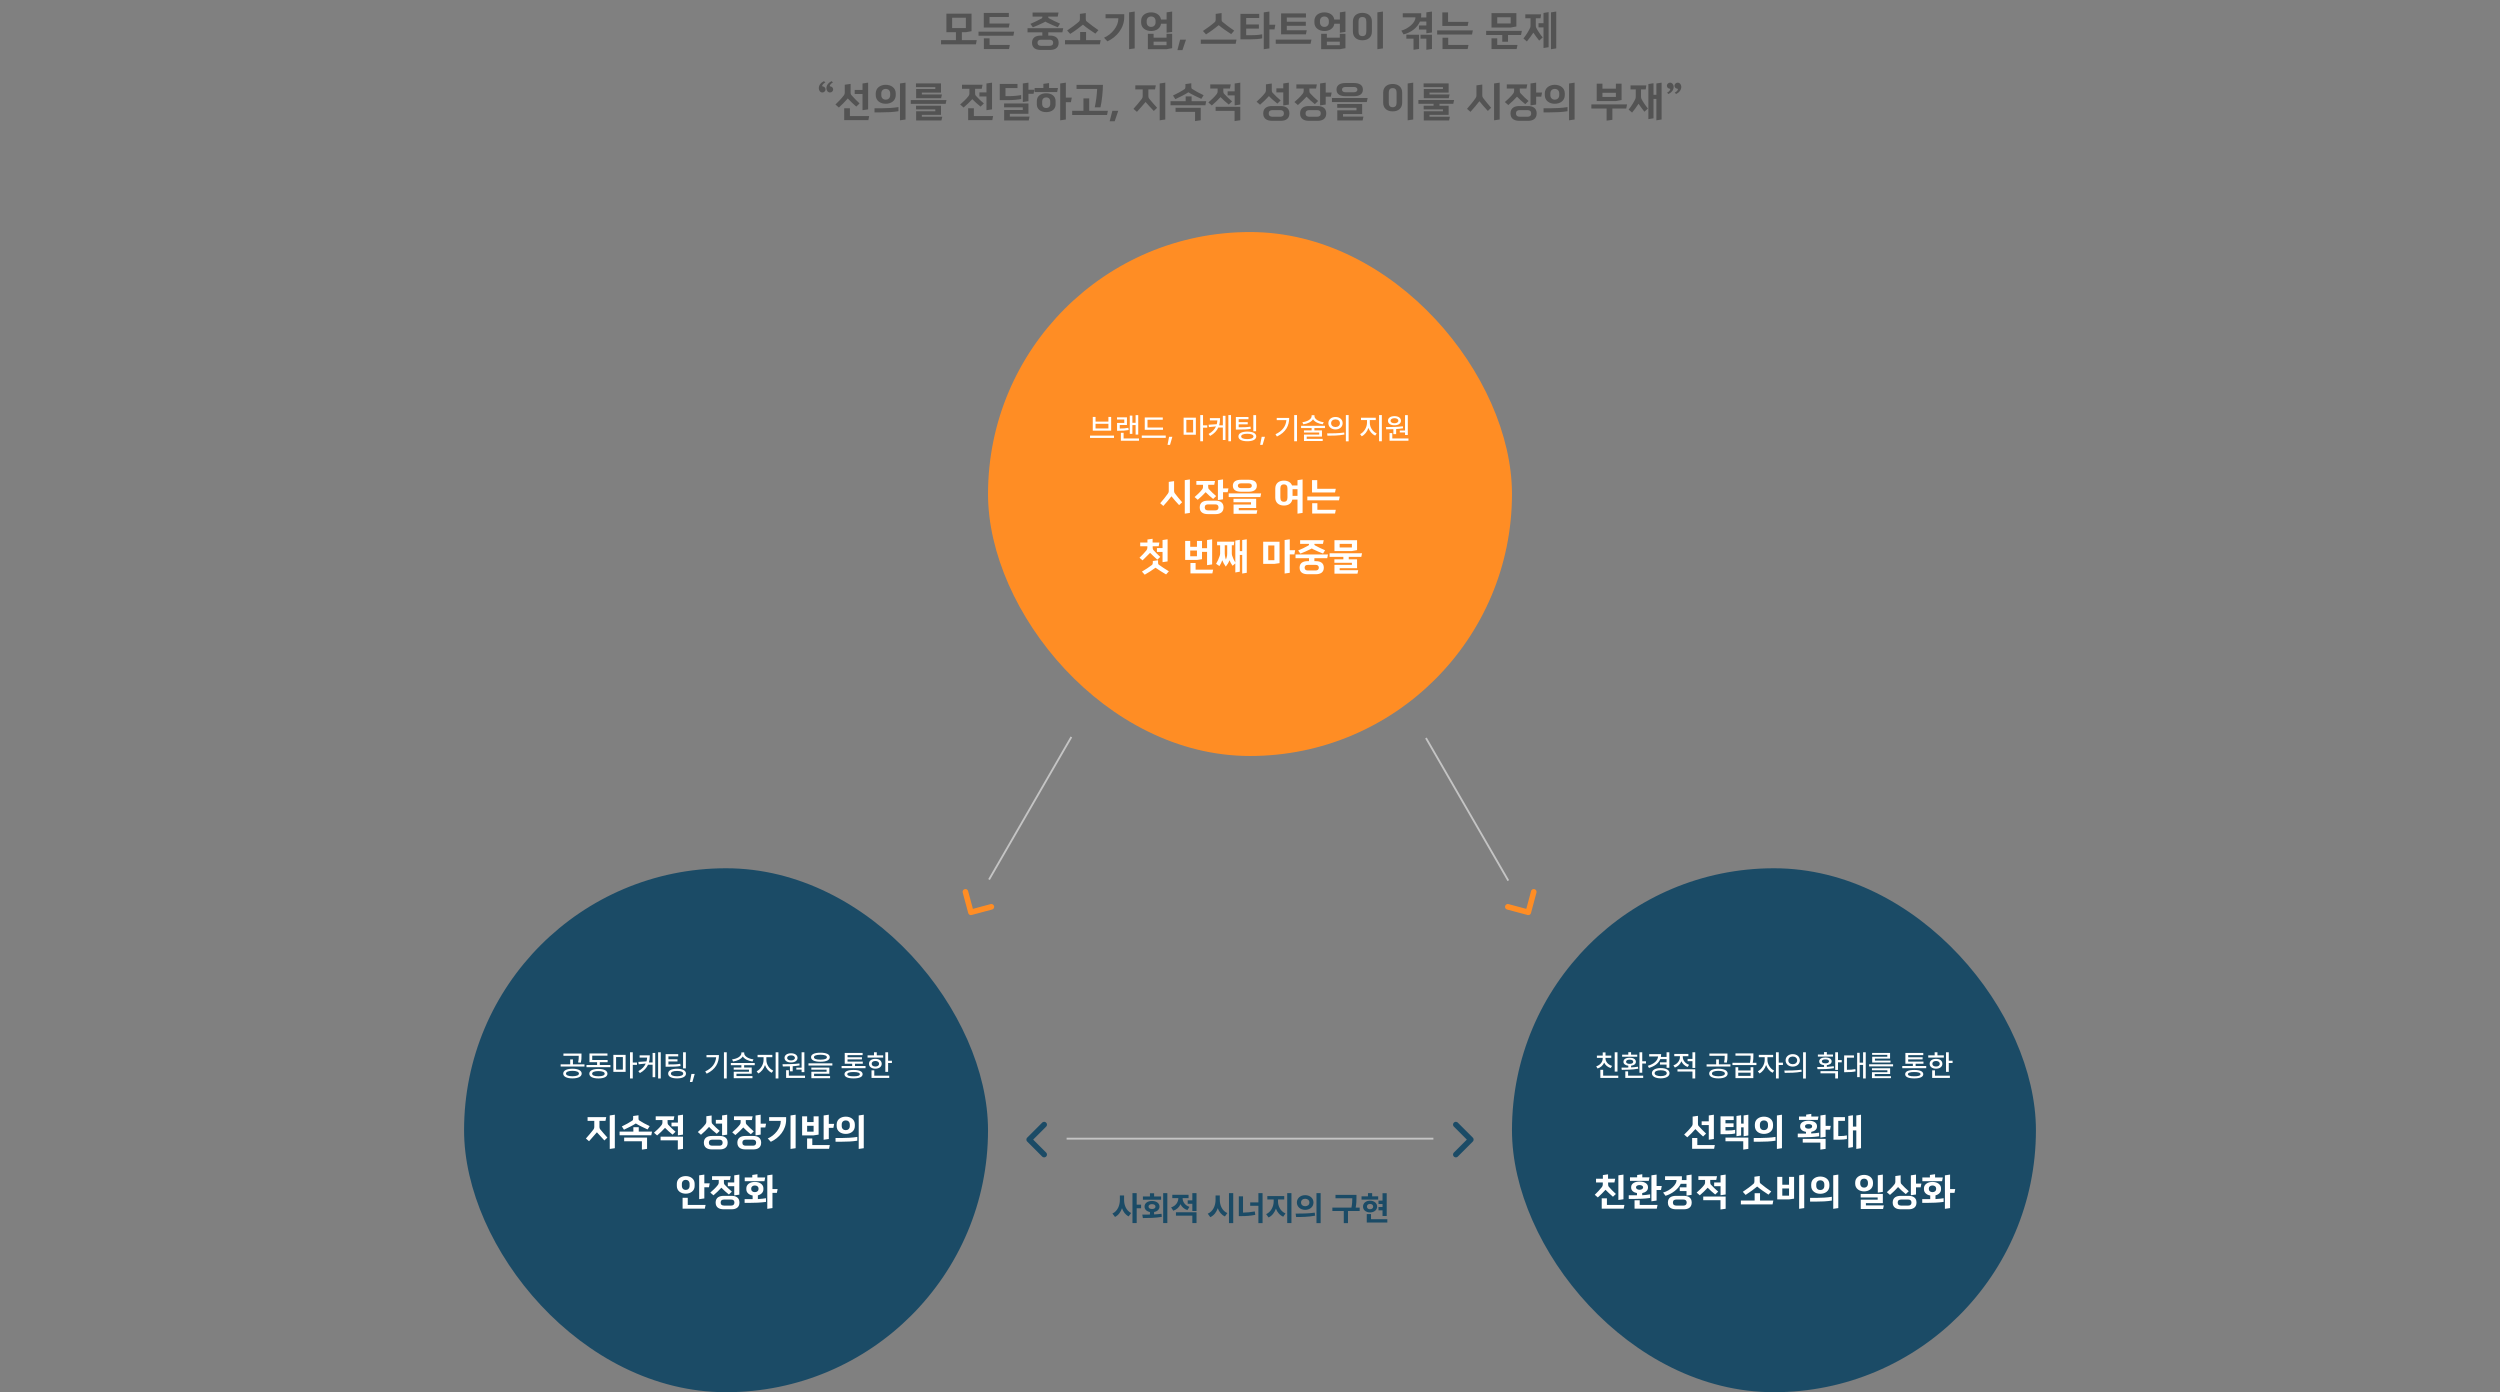 <svg width="1336" height="744" viewBox="0 0 1336 744" fill="none" xmlns="http://www.w3.org/2000/svg">
<rect x="0" y="0" width="1336" height="744" fill="#808080" stroke="none"/>
<rect x="528" y="124" width="280" height="280" rx="140" fill="#FF8D24"/>
<path d="M595.32 232.797V234.016H582.508V232.797H595.32ZM583.977 230.141V222.797H585.461V225.312H592.336V222.797H593.805V230.141H583.977ZM585.461 228.969H592.336V226.484H585.461V228.969ZM608.273 221.844V232.25H606.867V227.172H605.148V231.875H603.758V222.094H605.148V225.953H606.867V221.844H608.273ZM596.93 224.203V223.016H602.242V227.125H598.398V229.016C600.133 229.008 601.453 228.922 602.992 228.625L603.148 229.812C601.383 230.141 599.93 230.211 597.883 230.203H596.961V226H600.82V224.203H596.93ZM598.992 235.531V231.281H600.461V234.328H608.68V235.531H598.992ZM621.508 228.469V229.688H611.758V223.078H621.383V224.297H613.227V228.469H621.508ZM610.164 233.984V232.75H622.977V233.984H610.164ZM626.508 233.422L625.258 237.734H623.93L624.758 233.422H626.508ZM639.07 223.219V232.312H632.523V223.219H639.07ZM633.977 231.109H637.602V224.391H633.977V231.109ZM641.414 235.828V221.828H642.898V227.312H645.148V228.562H642.898V235.828H641.414ZM652.008 223.453C652.008 224.781 651.867 226.07 651.508 227.281H653.492V222.188H654.898V235.141H653.492V228.484H651.055C650.273 230.195 648.93 231.719 646.711 232.953L645.867 231.922C647.898 230.789 649.125 229.422 649.82 227.867L646.07 228.25L645.867 226.969L650.234 226.703C650.406 226.055 650.516 225.375 650.562 224.672H646.555V223.453H652.008ZM656.445 235.828V221.828H657.852V235.828H656.445ZM667.18 222.844V224.031H661.945V225.578H666.789V226.75H661.945V228.344C664.742 228.359 666.375 228.312 668.273 227.984L668.43 229.188C666.406 229.516 664.664 229.57 661.602 229.562H660.445V222.844H667.18ZM661.805 233.219C661.805 231.586 663.594 230.641 666.57 230.641C669.5 230.641 671.328 231.586 671.336 233.219C671.328 234.867 669.5 235.805 666.57 235.797C663.594 235.805 661.805 234.867 661.805 233.219ZM663.289 233.219C663.281 234.133 664.484 234.648 666.57 234.656C668.617 234.648 669.859 234.133 669.852 233.219C669.859 232.328 668.617 231.805 666.57 231.812C664.484 231.805 663.281 232.328 663.289 233.219ZM669.773 230.453V221.844H671.258V230.453H669.773ZM675.992 233.422L674.742 237.734H673.414L674.242 233.422H675.992ZM693.117 221.828V235.828H691.617V221.828H693.117ZM681.617 232.078C685.336 230.305 687.156 227.781 687.445 224.516H682.289V223.328H688.945C688.945 227.43 687.203 230.977 682.398 233.281L681.617 232.078ZM702.445 222.359C702.453 223.969 704.672 225.32 707.398 225.625L706.883 226.75C704.586 226.469 702.578 225.5 701.68 224.07C700.773 225.5 698.766 226.469 696.492 226.75L695.977 225.625C698.711 225.32 700.922 223.969 700.93 222.359V221.891H702.445V222.359ZM695.305 228.75V227.562H708.07V228.75H702.414V230H706.461V233.312H698.305V234.547H706.852V235.688H696.852V232.234H704.992V231.141H696.836V230H700.93V228.75H695.305ZM713.695 222.828C715.906 222.82 717.5 224.188 717.508 226.156C717.5 228.125 715.906 229.492 713.695 229.5C711.492 229.492 709.875 228.125 709.883 226.156C709.875 224.188 711.492 222.82 713.695 222.828ZM709.211 231.609C711.758 231.609 715.289 231.586 718.352 231.141L718.461 232.219C715.297 232.828 711.898 232.844 709.398 232.844L709.211 231.609ZM711.352 226.156C711.336 227.398 712.336 228.203 713.695 228.203C715.055 228.203 716.055 227.398 716.055 226.156C716.055 224.93 715.055 224.109 713.695 224.109C712.336 224.109 711.336 224.93 711.352 226.156ZM719.227 235.859V221.828H720.711V235.859H719.227ZM732.023 225.953C732.016 228.297 733.555 230.719 735.711 231.641L734.898 232.797C733.25 232.07 731.938 230.523 731.289 228.656C730.641 230.656 729.328 232.359 727.695 233.156L726.836 231.984C728.945 230.992 730.508 228.367 730.523 225.953V224.469H727.32V223.234H735.211V224.469H732.023V225.953ZM736.977 235.828V221.828H738.461V235.828H736.977ZM752.336 221.844V232.453H750.852V231.109H748.039V230.062H750.852V221.844H752.336ZM740.633 228.234C743.219 228.211 746.711 228.188 749.695 227.812L749.789 228.875C748.594 229.078 747.336 229.203 746.102 229.289V232.016H744.617V229.367C743.258 229.422 741.953 229.422 740.82 229.422L740.633 228.234ZM741.727 224.844C741.719 223.359 743.133 222.375 745.211 222.375C747.258 222.375 748.68 223.359 748.68 224.844C748.68 226.336 747.258 227.281 745.211 227.281C743.141 227.281 741.719 226.336 741.727 224.844ZM742.57 235.531V231.422H744.039V234.328H752.68V235.531H742.57ZM743.133 224.844C743.125 225.672 743.969 226.188 745.211 226.188C746.406 226.188 747.266 225.672 747.273 224.844C747.266 224.008 746.406 223.469 745.211 223.484C743.969 223.469 743.125 224.008 743.133 224.844Z" fill="white"/>
<path d="M635.869 256.2V274.1L633.149 274.5V256.6L635.869 256.2ZM627.429 257.12V262.38C627.429 262.8 627.529 263.24 627.769 263.56C628.829 264.96 630.389 266.88 631.729 268.4L630.129 269.94C628.749 268.46 627.069 266.58 626.029 265.22C624.869 266.72 623.129 268.84 621.689 270.38L620.009 268.92C621.389 267.34 623.009 265.42 624.169 263.72C624.409 263.38 624.589 262.92 624.589 262.5V257.52L627.429 257.12ZM649.693 267.56C651.873 267.56 653.853 268.44 653.853 271.14C653.853 273.86 651.873 274.74 649.693 274.74H645.413C643.153 274.74 641.133 273.86 641.133 271.14C641.133 268.44 643.153 267.56 645.413 267.56H649.693ZM648.893 259.06H645.653V260.18C645.653 260.6 645.733 261.06 646.013 261.36C647.253 262.74 648.513 263.92 649.913 265.1L648.313 266.64C646.893 265.5 645.553 264.32 644.293 263.02C643.033 264.4 641.533 265.84 640.073 267.08L638.393 265.62C639.793 264.36 641.233 263.12 642.453 261.52C642.713 261.18 642.893 260.72 642.893 260.3V259.06H639.333V257.06H649.293L648.893 259.06ZM653.593 256.2V261H656.473L656.073 263.02H653.593V266.84L650.853 267.24V256.6L653.593 256.2ZM649.433 269.54H645.633C644.553 269.54 643.813 269.98 643.813 271.14C643.813 272.32 644.553 272.76 645.633 272.76H649.433C650.433 272.76 651.173 272.32 651.173 271.14C651.173 269.98 650.433 269.54 649.433 269.54ZM671.516 274.58H659.216V269.64H668.536V268.42H659.176V266.56H671.296V271.46H661.996V272.7H671.916L671.516 274.58ZM673.956 263.66L673.556 265.62H656.616V263.66H673.956ZM667.296 256.38C669.596 256.38 671.656 257.14 671.656 259.58C671.656 262.02 669.596 262.78 667.296 262.78H663.196C660.896 262.78 658.836 262.02 658.836 259.58C658.836 257.14 660.896 256.38 663.196 256.38H667.296ZM667.296 258.3H663.216C662.296 258.3 661.516 258.66 661.516 259.58C661.516 260.5 662.296 260.86 663.216 260.86H667.296C668.196 260.86 668.976 260.5 668.976 259.58C668.976 258.66 668.196 258.3 667.296 258.3ZM693.384 256.6L696.104 256.2V274.1L693.384 274.5V267H690.624C690.184 269.02 688.504 270.16 686.124 270.16C683.344 270.16 681.504 268.6 681.504 265.92V261.08C681.504 258.4 683.344 256.84 686.124 256.84C688.264 256.84 689.844 257.78 690.464 259.42H693.384V256.6ZM688.024 265.84V261.14C688.024 259.7 687.524 258.86 686.124 258.86C684.724 258.86 684.224 259.7 684.224 261.14V265.84C684.224 267.28 684.724 268.14 686.124 268.14C687.524 268.14 688.024 267.28 688.024 265.84ZM690.744 261.42V265H693.384V261.42H690.744ZM713.447 263.18H701.147V256.6H703.927V261.2H713.847L713.447 263.18ZM715.967 265.36L715.567 267.36H698.627V265.36H715.967ZM713.447 274.42H701.227V268.92H704.007V272.42H713.847L713.447 274.42Z" fill="white"/>
<path d="M619.585 289.94L619.185 291.94H615.985V292.58C615.985 293 616.065 293.58 616.345 293.9C617.405 295.12 618.485 296.18 620.045 297.62L618.465 299.1C616.925 297.68 615.705 296.56 614.605 295.44C613.365 296.74 611.965 298.12 610.585 299.46L608.945 298.06C610.305 296.72 611.565 295.48 612.705 294.04C612.985 293.7 613.145 293.12 613.145 292.7V291.94H609.325V289.94H613.185V288.32L615.945 287.92V289.94H619.585ZM618.865 299.4V300.56C618.865 300.98 618.905 301.5 619.225 301.74C620.725 302.84 622.825 304.22 624.645 305.3L623.165 306.98C621.345 305.92 618.985 304.46 617.505 303.38C616.025 304.5 613.725 306 611.745 307.12L610.245 305.46C612.225 304.32 614.165 303.02 615.625 301.9C615.945 301.64 616.065 301.1 616.065 300.68V299.8L618.865 299.4ZM623.965 288.2V300.02L621.265 300.42V294.94H618.265V292.9H621.265V288.6L623.965 288.2ZM645.054 302.02V294.92H642.354V298.84L639.654 299.24H633.354V289.06H636.054V292.22H639.654V289.06H642.354V292.94H645.054V288.6L647.774 288.2V301.62L645.054 302.02ZM647.894 306.42H636.174V300.88H638.934V304.42H648.294L647.894 306.42ZM636.054 297.26H639.654V294.22H636.054V297.26ZM662.557 288.48V294.52H663.837V288.6L666.277 288.2V306.1L663.837 306.5V296.56H662.557V305.52L660.157 305.92V301.08L658.697 302.36C657.997 301.36 657.477 300.48 657.037 299.4C656.577 300.64 655.937 301.7 655.057 302.8C654.277 301.74 653.597 300.54 653.177 299.4C652.777 300.56 652.337 301.44 651.657 302.5L649.877 301.3C650.637 299.98 651.317 298.62 651.777 297.16C651.897 296.78 652.037 296.28 652.037 295.86V291.4H650.417V289.46H659.597L659.337 291.4H658.277V295.74C658.277 296.16 658.357 296.64 658.477 297C658.897 298.3 659.517 299.54 660.157 300.62V288.88L662.557 288.48ZM655.737 297C655.817 296.62 655.817 296.14 655.817 295.84V291.4H654.517V295.76C654.517 296.18 654.557 296.66 654.617 297.02C654.737 297.74 654.917 298.52 655.117 299.02C655.337 298.52 655.597 297.72 655.737 297ZM675.045 289.5H683.785V300.94L681.025 301.34H675.045V289.5ZM689.245 288.2V294.04H692.125L691.725 296.28H689.245V306.1L686.505 306.5V288.6L689.245 288.2ZM677.745 299.36H681.025V291.48H677.745V299.36ZM703.189 299.88C705.429 299.88 707.449 300.7 707.449 303.36C707.449 306.04 705.429 306.86 703.189 306.86H698.769C696.529 306.86 694.509 306.04 694.509 303.36C694.509 300.7 696.529 299.88 698.769 299.88H699.529V298.3H692.329V296.3H709.669L709.269 298.3H702.409V299.88H703.189ZM706.989 290.66H702.409V291.02C702.409 291.22 702.609 291.38 702.769 291.48C704.549 292.44 706.249 293.28 708.129 294.06L707.029 295.82C705.229 295.14 703.449 294.36 701.749 293.52C701.489 293.4 701.249 293.26 701.029 293.1C700.789 293.26 700.549 293.36 700.309 293.48C698.549 294.36 696.729 295.16 694.929 295.86L693.729 294.18C695.629 293.4 697.369 292.54 699.229 291.52C699.389 291.42 699.529 291.2 699.529 291V290.66H694.789V288.68H707.389L706.989 290.66ZM703.089 301.88H698.889C697.989 301.88 697.189 302.24 697.189 303.36C697.189 304.5 697.989 304.86 698.889 304.86H703.089C703.989 304.86 704.769 304.5 704.769 303.36C704.769 302.24 703.989 301.88 703.089 301.88ZM727.472 297.6H720.772V298.92H725.212V303.64H715.912V304.72H725.832L725.432 306.58H713.132V301.86H722.452V300.76H713.092V298.92H717.892V297.6H710.532V295.66H727.872L727.472 297.6ZM713.132 288.68H725.212V293.98L722.452 294.48H713.132V288.68ZM715.912 292.56H722.452V290.66H715.912V292.56Z" fill="white"/>
<rect x="248" y="464" width="280" height="280" rx="140" fill="#1B4B66"/>
<path d="M305.906 571.125C308.938 571.125 310.852 572.086 310.859 573.719C310.852 575.344 308.938 576.305 305.906 576.297C302.906 576.305 300.984 575.344 300.984 573.719C300.984 572.086 302.906 571.125 305.906 571.125ZM299.609 569.969V568.766H304.719V566.141H306.172V568.766H312.344V569.969H299.609ZM301.094 564.203V563.016H310.75V564.188C310.758 565.305 310.758 566.461 310.359 567.906L308.906 567.75C309.281 566.32 309.281 565.289 309.281 564.203H301.094ZM302.469 573.719C302.453 574.625 303.789 575.148 305.906 575.156C308.047 575.148 309.375 574.625 309.391 573.719C309.375 572.797 308.047 572.258 305.906 572.25C303.789 572.258 302.453 572.797 302.469 573.719ZM326.203 569.141V570.328H313.422V569.141H319.094V567.656H315.016V562.969H324.625V564.141H316.484V566.469H324.719V567.656H320.531V569.141H326.203ZM314.938 573.781C314.938 572.156 316.758 571.242 319.797 571.234C322.812 571.242 324.617 572.156 324.625 573.781C324.617 575.406 322.812 576.32 319.797 576.328C316.758 576.32 314.938 575.406 314.938 573.781ZM316.438 573.781C316.43 574.68 317.656 575.172 319.797 575.156C321.906 575.172 323.141 574.68 323.141 573.781C323.141 572.898 321.906 572.391 319.797 572.391C317.656 572.391 316.43 572.898 316.438 573.781ZM334.328 563.719V572.812H327.781V563.719H334.328ZM329.234 571.609H332.859V564.891H329.234V571.609ZM336.672 576.328V562.328H338.156V567.812H340.406V569.062H338.156V576.328H336.672ZM347.266 563.953C347.266 565.281 347.125 566.57 346.766 567.781H348.75V562.688H350.156V575.641H348.75V568.984H346.312C345.531 570.695 344.188 572.219 341.969 573.453L341.125 572.422C343.156 571.289 344.383 569.922 345.078 568.367L341.328 568.75L341.125 567.469L345.492 567.203C345.664 566.555 345.773 565.875 345.82 565.172H341.812V563.953H347.266ZM351.703 576.328V562.328H353.109V576.328H351.703ZM362.438 563.344V564.531H357.203V566.078H362.047V567.25H357.203V568.844C360 568.859 361.633 568.812 363.531 568.484L363.688 569.688C361.664 570.016 359.922 570.07 356.859 570.062H355.703V563.344H362.438ZM357.062 573.719C357.062 572.086 358.852 571.141 361.828 571.141C364.758 571.141 366.586 572.086 366.594 573.719C366.586 575.367 364.758 576.305 361.828 576.297C358.852 576.305 357.062 575.367 357.062 573.719ZM358.547 573.719C358.539 574.633 359.742 575.148 361.828 575.156C363.875 575.148 365.117 574.633 365.109 573.719C365.117 572.828 363.875 572.305 361.828 572.312C359.742 572.305 358.539 572.828 358.547 573.719ZM365.031 570.953V562.344H366.516V570.953H365.031ZM371.25 573.922L370 578.234H368.672L369.5 573.922H371.25ZM388.375 562.328V576.328H386.875V562.328H388.375ZM376.875 572.578C380.594 570.805 382.414 568.281 382.703 565.016H377.547V563.828H384.203C384.203 567.93 382.461 571.477 377.656 573.781L376.875 572.578ZM397.703 562.859C397.711 564.469 399.93 565.82 402.656 566.125L402.141 567.25C399.844 566.969 397.836 566 396.938 564.57C396.031 566 394.023 566.969 391.75 567.25L391.234 566.125C393.969 565.82 396.18 564.469 396.188 562.859V562.391H397.703V562.859ZM390.562 569.25V568.062H403.328V569.25H397.672V570.5H401.719V573.812H393.562V575.047H402.109V576.188H392.109V572.734H400.25V571.641H392.094V570.5H396.188V569.25H390.562ZM409.547 566.453C409.539 568.797 411.078 571.219 413.234 572.141L412.422 573.297C410.773 572.57 409.461 571.023 408.812 569.156C408.164 571.156 406.852 572.859 405.219 573.656L404.359 572.484C406.469 571.492 408.031 568.867 408.047 566.453V564.969H404.844V563.734H412.734V564.969H409.547V566.453ZM414.5 576.328V562.328H415.984V576.328H414.5ZM429.859 562.344V572.953H428.375V571.609H425.562V570.562H428.375V562.344H429.859ZM418.156 568.734C420.742 568.711 424.234 568.688 427.219 568.312L427.312 569.375C426.117 569.578 424.859 569.703 423.625 569.789V572.516H422.141V569.867C420.781 569.922 419.477 569.922 418.344 569.922L418.156 568.734ZM419.25 565.344C419.242 563.859 420.656 562.875 422.734 562.875C424.781 562.875 426.203 563.859 426.203 565.344C426.203 566.836 424.781 567.781 422.734 567.781C420.664 567.781 419.242 566.836 419.25 565.344ZM420.094 576.031V571.922H421.562V574.828H430.203V576.031H420.094ZM420.656 565.344C420.648 566.172 421.492 566.688 422.734 566.688C423.93 566.688 424.789 566.172 424.797 565.344C424.789 564.508 423.93 563.969 422.734 563.984C421.492 563.969 420.648 564.508 420.656 565.344ZM438.422 562.562C441.578 562.555 443.414 563.406 443.422 564.969C443.414 566.539 441.578 567.391 438.422 567.391C435.266 567.391 433.414 566.539 433.422 564.969C433.414 563.406 435.266 562.555 438.422 562.562ZM432.047 569.438V568.25H444.812V569.438H432.047ZM433.578 571.625V570.516H443.203V573.797H435.047V575.047H443.594V576.188H433.594V572.719H441.734V571.625H433.578ZM434.969 564.969C434.961 565.836 436.195 566.281 438.422 566.281C440.664 566.281 441.898 565.836 441.891 564.969C441.898 564.141 440.664 563.656 438.422 563.656C436.195 563.656 434.961 564.141 434.969 564.969ZM462.547 569.688V570.859H449.75V569.688H455.406V568.469H451.422V562.703H460.984V563.875H452.922V565.016H460.625V566.125H452.922V567.312H461.078V568.469H456.891V569.688H462.547ZM451.297 574.047C451.297 572.578 453.039 571.773 456.156 571.781C459.227 571.773 460.977 572.578 460.984 574.047C460.977 575.523 459.227 576.305 456.156 576.297C453.039 576.305 451.297 575.523 451.297 574.047ZM452.781 574.047C452.773 574.805 453.945 575.188 456.156 575.172C458.336 575.188 459.5 574.805 459.5 574.047C459.5 573.289 458.336 572.891 456.156 572.891C453.945 572.891 452.773 573.289 452.781 574.047ZM474.609 562.344V566.844H476.641V568.078H474.609V572.812H473.125V562.344H474.609ZM463.625 565.172V563.969H467.062V562.328H468.547V563.969H471.969V565.172H463.625ZM464.391 568.484C464.383 566.883 465.766 565.836 467.797 565.844C469.805 565.836 471.188 566.883 471.188 568.484C471.188 570.07 469.805 571.102 467.797 571.109C465.766 571.102 464.383 570.07 464.391 568.484ZM465.734 576.031V571.984H467.219V574.828H475.203V576.031H465.734ZM465.828 568.484C465.812 569.398 466.609 569.961 467.797 569.953C468.984 569.961 469.781 569.398 469.797 568.484C469.781 567.562 468.984 566.992 467.797 566.984C466.609 566.992 465.812 567.562 465.828 568.484Z" fill="white"/>
<path d="M323.965 597L323.565 598.98H320.345V602.26C320.345 602.68 320.445 603.12 320.705 603.44C321.805 604.8 323.225 606.4 324.585 607.92L322.985 609.46C321.585 607.98 320.105 606.4 318.985 605.1C317.765 606.56 316.225 608.32 314.785 609.88L313.105 608.42C314.485 606.82 315.925 605.26 317.145 603.6C317.385 603.26 317.585 602.8 317.585 602.38V598.98H314.005V597H323.965ZM328.565 595.7V613.6L325.845 614V596.1L328.565 595.7ZM348.048 606.7H331.108V604.72H338.468V602.38H341.348V604.72H348.448L348.048 606.7ZM341.208 596V597.54C341.208 598 341.208 598.48 341.568 598.72C343.168 599.78 345.248 600.9 347.188 601.8L346.068 603.58C344.108 602.68 341.368 601.4 339.788 600.38C338.308 601.36 335.568 602.74 333.448 603.72L332.308 601.96C334.368 600.98 336.448 599.86 337.908 598.86C338.268 598.6 338.348 598.18 338.348 597.66V596.4L341.208 596ZM333.548 607.92H345.788V613.96L343.028 614.36V609.9H333.548V607.92ZM360.371 596.56L359.971 598.56H356.751V599.88C356.751 600.3 356.831 600.76 357.111 601.06C358.351 602.44 359.611 603.62 361.011 604.8L359.411 606.34C357.991 605.2 356.651 604.02 355.391 602.72C354.131 604.1 352.631 605.54 351.171 606.78L349.491 605.32C350.891 604.06 352.331 602.82 353.551 601.22C353.811 600.88 353.991 600.42 353.991 600V598.56H350.411V596.56H360.371ZM353.011 607.44H364.991V613.96L362.231 614.36V609.4H353.011V607.44ZM362.271 606.74V601.9H358.851V599.92H362.271V596.1L364.991 595.7V606.34L362.271 606.74ZM384.7 607.06C386.88 607.06 388.86 607.94 388.86 610.64C388.86 613.36 386.88 614.24 384.7 614.24H380.42C378.16 614.24 376.14 613.36 376.14 610.64C376.14 607.94 378.16 607.06 380.42 607.06H384.7ZM380.3 596.12V599.38C380.3 599.8 380.38 600.26 380.66 600.56C381.9 601.94 383.22 603.16 384.62 604.34L383.02 605.88C381.6 604.74 380.14 603.56 378.92 602.22C377.7 603.62 376.06 605.18 374.6 606.42L372.92 604.96C374.32 603.7 375.8 602.32 377.02 600.72C377.28 600.38 377.46 599.92 377.46 599.5V596.52L380.3 596.12ZM385.88 606.76V600.44H382.54V598.46H385.88V596.1L388.6 595.7V606.36L385.88 606.76ZM384.44 609.04H380.64C379.56 609.04 378.82 609.48 378.82 610.64C378.82 611.82 379.56 612.26 380.64 612.26H384.44C385.44 612.26 386.18 611.82 386.18 610.64C386.18 609.48 385.44 609.04 384.44 609.04ZM402.603 607.06C404.783 607.06 406.763 607.94 406.763 610.64C406.763 613.36 404.783 614.24 402.603 614.24H398.323C396.063 614.24 394.043 613.36 394.043 610.64C394.043 607.94 396.063 607.06 398.323 607.06H402.603ZM401.803 598.56H398.563V599.68C398.563 600.1 398.643 600.56 398.923 600.86C400.163 602.24 401.423 603.42 402.823 604.6L401.223 606.14C399.803 605 398.463 603.82 397.203 602.52C395.943 603.9 394.443 605.34 392.983 606.58L391.303 605.12C392.703 603.86 394.143 602.62 395.363 601.02C395.623 600.68 395.803 600.22 395.803 599.8V598.56H392.243V596.56H402.203L401.803 598.56ZM406.503 595.7V600.5H409.383L408.983 602.52H406.503V606.34L403.763 606.74V596.1L406.503 595.7ZM402.343 609.04H398.543C397.463 609.04 396.723 609.48 396.723 610.64C396.723 611.82 397.463 612.26 398.543 612.26H402.343C403.343 612.26 404.083 611.82 404.083 610.64C404.083 609.48 403.343 609.04 402.343 609.04ZM417.226 598.98H411.026V597H420.106V598.42C420.106 603.86 416.306 608.18 411.926 610.18L410.286 608.4C414.106 606.8 417.226 602.8 417.226 599.32V598.98ZM425.186 595.7V613.6L422.466 614V596.1L425.186 595.7ZM431.329 599.64H434.789V596.56H437.469V606.34L434.789 606.74H428.649V596.56H431.329V599.64ZM442.909 595.7V600.6H445.769L445.369 602.72H442.909V608.68L440.149 609.08V596.1L442.909 595.7ZM443.049 613.92H431.309V608.38H434.089V611.92H443.449L443.049 613.92ZM431.329 604.76H434.789V601.64H431.329V604.76ZM461.592 595.7V613.6L458.892 614V596.1L461.592 595.7ZM449.512 610.14H446.512V608.14H450.112C452.532 608.14 455.712 607.98 458.152 607.56V609.58C455.572 610.02 452.532 610.14 449.512 610.14ZM456.832 600.94V601.76C456.832 604.5 454.552 605.96 451.972 605.96C449.392 605.96 447.112 604.5 447.112 601.76V600.94C447.112 598.2 449.392 596.74 451.972 596.74C454.552 596.74 456.832 598.2 456.832 600.94ZM454.132 601.76V600.94C454.132 599.54 453.192 598.74 451.972 598.74C450.752 598.74 449.812 599.54 449.812 600.94V601.76C449.812 603.16 450.752 603.96 451.972 603.96C453.192 603.96 454.132 603.16 454.132 601.76Z" fill="white"/>
<path d="M371.215 632.62V633.78C371.215 636.46 368.975 637.9 366.455 637.9C363.935 637.9 361.695 636.46 361.695 633.78V632.62C361.695 629.94 363.935 628.5 366.455 628.5C368.975 628.5 371.215 629.94 371.215 632.62ZM373.635 628.1L376.395 627.7V632.36H379.275L378.875 634.46H376.395V640.44L373.635 640.84V628.1ZM376.655 645.92H364.775V640.1H367.535V643.92H377.055L376.655 645.92ZM368.515 633.7V632.7C368.515 631.3 367.615 630.5 366.455 630.5C365.295 630.5 364.395 631.3 364.395 632.7V633.7C364.395 635.1 365.295 635.9 366.455 635.9C367.615 635.9 368.515 635.1 368.515 633.7ZM390.998 639.06C393.178 639.06 395.158 639.94 395.158 642.64C395.158 645.36 393.178 646.24 390.998 646.24H386.718C384.458 646.24 382.438 645.36 382.438 642.64C382.438 639.94 384.458 639.06 386.718 639.06H390.998ZM390.478 628.56L390.078 630.56H386.858V631.88C386.858 632.3 386.938 632.76 387.218 633.06C388.458 634.44 389.718 635.62 391.118 636.8L389.518 638.34C388.098 637.2 386.758 636.02 385.498 634.72C384.238 636.1 382.738 637.54 381.278 638.78L379.598 637.32C380.998 636.06 382.438 634.82 383.658 633.22C383.918 632.88 384.098 632.42 384.098 632V630.56H380.518V628.56H390.478ZM392.378 638.82V633.9H388.958V631.92H392.378V628.1L395.098 627.7V638.42L392.378 638.82ZM390.738 641.04H386.938C385.858 641.04 385.118 641.48 385.118 642.64C385.118 643.82 385.858 644.26 386.938 644.26H390.738C391.738 644.26 392.478 643.82 392.478 642.64C392.478 641.48 391.738 641.04 390.738 641.04ZM398.842 634.98C398.842 633.12 400.622 631.62 403.402 631.62C406.182 631.62 407.962 633.12 407.962 634.98V635.62C407.962 637.1 406.842 638.34 405.002 638.8V640.8C406.742 640.72 408.302 640.48 409.342 640.32V642.3C406.502 642.7 403.422 642.82 400.342 642.82H397.922V640.82H402.202V638.88C400.122 638.52 398.842 637.2 398.842 635.62V634.98ZM410.042 628.1L412.802 627.7V635.42H415.562L415.162 637.46H412.802V645.6L410.042 646V628.1ZM408.522 631.22H397.982V629.22H402.022V627.9L404.782 627.5V629.22H408.922L408.522 631.22ZM405.362 635.16C405.362 634.18 404.562 633.52 403.402 633.52C402.242 633.52 401.442 634.18 401.442 635.16V635.44C401.442 636.42 402.242 637.08 403.402 637.08C404.562 637.08 405.362 636.42 405.362 635.44V635.16Z" fill="white"/>
<rect x="808" y="464" width="280" height="280" rx="140" fill="#1B4B66"/>
<path d="M864.383 562.344V572.656H862.898V562.344H864.383ZM853.008 569.859C855.172 569.18 856.5 567.453 856.492 565.594V565.312H853.383V564.125H856.492V562.391H857.992V564.125H861.07V565.312H857.977V565.594C857.969 567.352 859.328 568.961 861.492 569.609L860.773 570.781C859.125 570.273 857.898 569.219 857.266 567.867C856.641 569.328 855.414 570.484 853.742 571.016L853.008 569.859ZM855.227 576.031V571.703H856.727V574.828H864.805V576.031H855.227ZM877.617 562.328V567.125H879.617V568.359H877.617V573.266H876.133V562.328H877.617ZM866.508 570.547C867.586 570.547 868.844 570.547 870.164 570.5V569.523C868.57 569.336 867.555 568.57 867.57 567.422C867.555 566.062 868.891 565.25 870.898 565.266C872.906 565.25 874.219 566.062 874.227 567.422C874.219 568.57 873.227 569.336 871.648 569.516V570.43C872.898 570.359 874.164 570.242 875.336 570.062L875.461 571.109C872.477 571.672 869.109 571.711 866.664 571.734L866.508 570.547ZM866.867 564.719V563.625H870.164V562.281H871.648V563.625H874.945V564.719H866.867ZM868.57 576.031V572.531H870.055V574.828H878.117V576.031H868.57ZM868.977 567.422C868.977 568.102 869.703 568.531 870.898 568.531C872.078 568.531 872.812 568.102 872.805 567.422C872.812 566.695 872.078 566.273 870.898 566.281C869.703 566.273 868.977 566.695 868.977 567.422ZM892.102 562.344V570.625H890.617V568.922H887.086V567.703H890.617V566H887.234C886.328 568.25 884.227 569.836 881.195 570.703L880.602 569.547C883.914 568.602 885.852 566.82 886.117 564.562H881.32V563.344H887.727C887.727 563.859 887.672 564.359 887.578 564.828H890.617V562.344H892.102ZM882.773 573.516C882.773 571.82 884.617 570.789 887.492 570.781C890.328 570.789 892.188 571.82 892.195 573.516C892.188 575.219 890.328 576.266 887.492 576.266C884.617 576.266 882.773 575.219 882.773 573.516ZM884.242 573.516C884.242 574.5 885.492 575.07 887.492 575.078C889.453 575.07 890.703 574.5 890.711 573.516C890.703 572.516 889.453 571.945 887.492 571.953C885.492 571.945 884.242 572.516 884.242 573.516ZM899.273 564.812C899.266 566.578 900.531 568.305 902.648 569.031L901.883 570.188C900.312 569.648 899.148 568.523 898.539 567.141C897.93 568.68 896.703 569.914 895.039 570.5L894.273 569.328C896.422 568.594 897.766 566.727 897.758 564.828V564.438H894.727V563.234H902.273V564.438H899.273V564.812ZM896.445 572.609V571.406H905.93V576.328H904.445V572.609H896.445ZM901.852 567.109V565.891H904.445V562.328H905.93V570.703H904.445V567.109H901.852ZM918.305 571.125C921.336 571.125 923.25 572.086 923.258 573.719C923.25 575.344 921.336 576.305 918.305 576.297C915.305 576.305 913.383 575.344 913.383 573.719C913.383 572.086 915.305 571.125 918.305 571.125ZM912.008 569.969V568.766H917.117V566.141H918.57V568.766H924.742V569.969H912.008ZM913.492 564.203V563.016H923.148V564.188C923.156 565.305 923.156 566.461 922.758 567.906L921.305 567.75C921.68 566.32 921.68 565.289 921.68 564.203H913.492ZM914.867 573.719C914.852 574.625 916.188 575.148 918.305 575.156C920.445 575.148 921.773 574.625 921.789 573.719C921.773 572.797 920.445 572.258 918.305 572.25C916.188 572.258 914.852 572.797 914.867 573.719ZM928.914 570.312V572.062H935.523V570.312H936.977V576.156H927.445V570.312H928.914ZM925.82 569.172V567.969H935.188C935.523 566.367 935.539 565.18 935.539 564.156H927.43V562.938H937.008V564C937.016 565.062 937.016 566.273 936.648 567.969H938.633V569.172H925.82ZM928.914 574.938H935.523V573.219H928.914V574.938ZM944.523 566.453C944.516 568.664 945.977 571.133 948.102 572.141L947.258 573.297C945.688 572.547 944.438 570.969 943.805 569.141C943.164 571.133 941.852 572.859 940.258 573.656L939.383 572.484C941.508 571.461 943.047 568.82 943.055 566.453V564.969H939.898V563.734H947.57V564.969H944.523V566.453ZM949.07 576.328V562.328H950.555V567.875H952.805V569.125H950.555V576.328H949.07ZM958.039 563.328C960.25 563.32 961.844 564.688 961.852 566.656C961.844 568.625 960.25 569.992 958.039 570C955.836 569.992 954.219 568.625 954.227 566.656C954.219 564.688 955.836 563.32 958.039 563.328ZM953.555 572.109C956.102 572.109 959.633 572.086 962.695 571.641L962.805 572.719C959.641 573.328 956.242 573.344 953.742 573.344L953.555 572.109ZM955.695 566.656C955.68 567.898 956.68 568.703 958.039 568.703C959.398 568.703 960.398 567.898 960.398 566.656C960.398 565.43 959.398 564.609 958.039 564.609C956.68 564.609 955.68 565.43 955.695 566.656ZM963.57 576.359V562.328H965.055V576.359H963.57ZM982.227 562.344V566.5H984.227V567.719H982.227V571.766H980.742V562.344H982.227ZM971.117 570.203C972.203 570.203 973.461 570.203 974.773 570.172V569.227C973.18 569.047 972.164 568.297 972.18 567.172C972.164 565.891 973.5 565.094 975.508 565.109C977.516 565.094 978.828 565.891 978.836 567.172C978.828 568.289 977.836 569.039 976.258 569.227V570.117C977.508 570.055 978.773 569.953 979.945 569.781L980.07 570.844C977.062 571.367 973.742 571.391 971.273 571.391L971.117 570.203ZM971.477 564.641V563.531H974.773V562.219H976.258V563.531H979.555V564.641H971.477ZM972.867 573.578V572.422H982.227V576.328H980.742V573.578H972.867ZM973.586 567.172C973.586 567.828 974.312 568.258 975.508 568.25C976.688 568.258 977.422 567.828 977.414 567.172C977.422 566.5 976.688 566.109 975.508 566.125C974.312 566.109 973.586 566.5 973.586 567.172ZM997.055 562.328V576.328H995.633V569.094H993.82V575.609H992.461V562.609H993.82V567.875H995.633V562.328H997.055ZM985.508 572.969V564.016H990.758V565.219H986.992V571.703C988.711 571.695 990.008 571.617 991.508 571.328L991.617 572.547C989.938 572.898 988.484 572.953 986.445 572.969H985.508ZM1011.66 568.75V569.891H998.852V568.75H1011.66ZM1000.37 571.938V570.875H1010.09V573.953H1001.87V575.109H1010.52V576.156H1000.38V572.969H1008.62V571.938H1000.37ZM1000.46 563.734V562.688H1010.05V565.719H1001.96V566.781H1010.29V567.828H1000.49V564.734H1008.57V563.734H1000.46ZM1029.37 569.688V570.859H1016.57V569.688H1022.23V568.469H1018.24V562.703H1027.8V563.875H1019.74V565.016H1027.45V566.125H1019.74V567.312H1027.9V568.469H1023.71V569.688H1029.37ZM1018.12 574.047C1018.12 572.578 1019.86 571.773 1022.98 571.781C1026.05 571.773 1027.8 572.578 1027.8 574.047C1027.8 575.523 1026.05 576.305 1022.98 576.297C1019.86 576.305 1018.12 575.523 1018.12 574.047ZM1019.6 574.047C1019.59 574.805 1020.77 575.188 1022.98 575.172C1025.16 575.188 1026.32 574.805 1026.32 574.047C1026.32 573.289 1025.16 572.891 1022.98 572.891C1020.77 572.891 1019.59 573.289 1019.6 574.047ZM1041.43 562.344V566.844H1043.46V568.078H1041.43V572.812H1039.95V562.344H1041.43ZM1030.45 565.172V563.969H1033.88V562.328H1035.37V563.969H1038.79V565.172H1030.45ZM1031.21 568.484C1031.2 566.883 1032.59 565.836 1034.62 565.844C1036.62 565.836 1038.01 566.883 1038.01 568.484C1038.01 570.07 1036.62 571.102 1034.62 571.109C1032.59 571.102 1031.2 570.07 1031.21 568.484ZM1032.55 576.031V571.984H1034.04V574.828H1042.02V576.031H1032.55ZM1032.65 568.484C1032.63 569.398 1033.43 569.961 1034.62 569.953C1035.8 569.961 1036.6 569.398 1036.62 568.484C1036.6 567.562 1035.8 566.992 1034.62 566.984C1033.43 566.992 1032.63 567.562 1032.65 568.484Z" fill="white"/>
<path d="M907.389 596.3V600.54C907.389 600.96 907.469 601.42 907.749 601.72C908.989 603.1 910.329 604.5 911.729 605.8L910.129 607.34C908.709 606.08 907.229 604.72 906.009 603.38C904.789 604.78 903.169 606.48 901.689 607.78L900.009 606.32C901.429 604.98 902.889 603.48 904.109 601.88C904.369 601.54 904.549 601.08 904.549 600.66V596.7L907.389 596.3ZM913.169 609.08V601.22H909.369V599.24H913.169V596.1L915.889 595.7V608.68L913.169 609.08ZM916.009 613.92H904.269V608.14H907.049V611.92H916.409L916.009 613.92ZM930.453 595.98V600.46H931.793V596.1L934.313 595.7V606.8L931.793 607.2V602.46H930.453V606.8L927.973 607.2V596.38L930.453 595.98ZM922.853 606.12H919.453V596.56H926.493V598.56H922.093V600.3H926.413V602.3H922.093V604.12H923.553C924.873 604.12 926.153 604.02 927.253 603.78V605.72C926.033 606.04 924.353 606.12 922.853 606.12ZM922.093 607.92H934.313V613.96L931.593 614.36V609.9H922.093V607.92ZM952.276 595.7V613.6L949.576 614V596.1L952.276 595.7ZM940.196 610.14H937.196V608.14H940.796C943.216 608.14 946.396 607.98 948.836 607.56V609.58C946.256 610.02 943.216 610.14 940.196 610.14ZM947.516 600.94V601.76C947.516 604.5 945.236 605.96 942.656 605.96C940.076 605.96 937.796 604.5 937.796 601.76V600.94C937.796 598.2 940.076 596.74 942.656 596.74C945.236 596.74 947.516 598.2 947.516 600.94ZM944.816 601.76V600.94C944.816 599.54 943.876 598.74 942.656 598.74C941.436 598.74 940.496 599.54 940.496 600.94V601.76C940.496 603.16 941.436 603.96 942.656 603.96C943.876 603.96 944.816 603.16 944.816 601.76ZM962.004 601.76C962.004 599.88 964.004 598.88 966.504 598.88C969.004 598.88 971.004 599.88 971.004 601.76V602.06C971.004 603.58 969.724 604.54 967.924 604.88V605.74C969.344 605.66 970.864 605.52 972.144 605.3V607.24C969.304 607.64 966.224 607.76 963.144 607.76H960.724V605.8H965.124V604.88C963.304 604.56 962.004 603.58 962.004 602.06V601.76ZM975.604 595.7V601.68H978.364L977.964 603.7H975.604V607.52L972.844 607.92V596.1L975.604 595.7ZM963.384 608.62H975.604V613.96L972.804 614.36V610.6H963.384V608.62ZM971.424 598.5H961.384V596.66H965.204V595.66L967.964 595.26V596.66H971.824L971.424 598.5ZM968.404 601.84C968.404 601.14 967.704 600.72 966.504 600.72C965.304 600.72 964.604 601.14 964.604 601.84V601.98C964.604 602.68 965.304 603.16 966.504 603.16C967.704 603.16 968.404 602.68 968.404 601.98V601.84ZM990.207 595.98V602.06H992.007V596.1L994.527 595.7V613.6L992.007 614V604.08H990.207V613.02L987.727 613.42V596.38L990.207 595.98ZM985.947 598.98H982.367V607.1H983.387C984.547 607.1 985.847 607.02 986.987 606.76V608.7C985.827 608.94 984.427 609.04 982.967 609.04H979.807V597H985.947V598.98Z" fill="white"/>
<path d="M862.759 631.9H859.379V632.86C859.379 633.28 859.459 633.86 859.739 634.18C860.779 635.42 861.979 636.62 863.539 638.06L861.959 639.54C860.379 638.16 859.079 636.96 857.999 635.82C856.799 637.16 855.299 638.6 853.879 639.9L852.239 638.5C853.599 637.16 854.959 635.76 856.099 634.32C856.379 633.98 856.539 633.4 856.539 632.98V631.9H852.919V629.9H856.579V627.96L859.339 627.56V629.9H863.159L862.759 631.9ZM867.579 627.7V640.88L864.859 641.28V628.1L867.579 627.7ZM867.699 645.92H855.959V640.38H858.739V643.92H868.099L867.699 645.92ZM871.682 634.38C871.682 632.46 873.682 631.42 876.182 631.42C878.682 631.42 880.682 632.46 880.682 634.38V634.68C880.682 636.22 879.402 637.24 877.602 637.58V638.72C878.962 638.66 880.262 638.54 881.822 638.26V640.2C878.982 640.6 875.902 640.72 872.822 640.72H870.402V638.76H874.802V637.58C872.982 637.26 871.682 636.24 871.682 634.68V634.38ZM885.282 627.7V633.8H888.042L887.642 635.92H885.282V641.58L882.522 641.98V628.1L885.282 627.7ZM885.382 645.92H873.502V641.42H876.262V643.92H885.782L885.382 645.92ZM881.102 631.06H871.062V629.18H874.882V627.92L877.642 627.52V629.18H881.502L881.102 631.06ZM878.082 634.46C878.082 633.8 877.282 633.3 876.182 633.3C875.082 633.3 874.282 633.8 874.282 634.46V634.6C874.282 635.24 875.082 635.82 876.182 635.82C877.282 635.82 878.082 635.24 878.082 634.6V634.46ZM901.265 638.94V636.52H897.665V634.52H901.265V632.62H898.185C896.805 635.6 893.325 638.06 890.065 639.04L888.765 637.3C892.745 636.2 895.925 632.98 895.925 630.88V630.6H889.805V628.6H898.805V629.98C898.805 630.2 898.785 630.42 898.765 630.62H901.265V628.1L903.985 627.7V638.54L901.265 638.94ZM899.885 639.06C902.065 639.06 904.045 639.94 904.045 642.64C904.045 645.36 902.065 646.24 899.885 646.24H895.605C893.345 646.24 891.325 645.36 891.325 642.64C891.325 639.94 893.345 639.06 895.605 639.06H899.885ZM899.625 641.04H895.825C894.745 641.04 894.005 641.48 894.005 642.64C894.005 643.82 894.745 644.26 895.825 644.26H899.625C900.625 644.26 901.365 643.82 901.365 642.64C901.365 641.48 900.625 641.04 899.625 641.04ZM917.568 628.56L917.168 630.56H913.948V631.88C913.948 632.3 914.028 632.76 914.308 633.06C915.548 634.44 916.808 635.62 918.208 636.8L916.608 638.34C915.188 637.2 913.848 636.02 912.588 634.72C911.328 636.1 909.828 637.54 908.368 638.78L906.688 637.32C908.088 636.06 909.528 634.82 910.748 633.22C911.008 632.88 911.188 632.42 911.188 632V630.56H907.608V628.56H917.568ZM910.208 639.44H922.188V645.96L919.428 646.36V641.4H910.208V639.44ZM919.468 638.74V633.9H916.048V631.92H919.468V628.1L922.188 627.7V638.34L919.468 638.74ZM940.417 628.44V631.24C940.417 631.66 940.457 632.16 940.777 632.42C942.197 633.62 944.817 635.6 946.557 636.74L945.077 638.42C943.317 637.3 940.397 635.3 939.037 634.08C937.637 635.28 934.777 637.38 932.857 638.56L931.357 636.9C933.217 635.68 935.717 633.84 937.117 632.58C937.437 632.3 937.557 631.78 937.557 631.36V628.84L940.417 628.44ZM930.317 641.58H937.677V637.64H940.557V641.58H947.657L947.257 643.62H930.317V641.58ZM952.46 638.98H956.06V635.12H952.46V638.98ZM952.46 633.12H956.06V628.92H958.76V640.56L956.06 640.96H949.76V628.92H952.46V633.12ZM964.18 627.7V645.6L961.46 646V628.1L964.18 627.7ZM982.383 627.7V645.6L979.683 646V628.1L982.383 627.7ZM970.303 642.14H967.303V640.14H970.903C973.323 640.14 976.503 639.98 978.943 639.56V641.58C976.363 642.02 973.323 642.14 970.303 642.14ZM977.623 632.94V633.76C977.623 636.5 975.343 637.96 972.763 637.96C970.183 637.96 967.903 636.5 967.903 633.76V632.94C967.903 630.2 970.183 628.74 972.763 628.74C975.343 628.74 977.623 630.2 977.623 632.94ZM974.923 633.76V632.94C974.923 631.54 973.983 630.74 972.763 630.74C971.543 630.74 970.603 631.54 970.603 632.94V633.76C970.603 635.16 971.543 635.96 972.763 635.96C973.983 635.96 974.923 635.16 974.923 633.76ZM1006.19 627.7V636.94L1003.49 637.34V628.1L1006.19 627.7ZM1006.31 646.08H994.392V641.1H1003.43V639.94H994.352V638.04H1006.19V642.94H997.132V644.18H1006.71L1006.31 646.08ZM1000.93 632.56C1000.93 635.24 998.692 636.68 996.172 636.68C993.652 636.68 991.412 635.24 991.412 632.56V631.98C991.412 629.3 993.652 627.86 996.172 627.86C998.692 627.86 1000.93 629.3 1000.93 631.98V632.56ZM998.232 632.48V632.06C998.232 630.66 997.332 629.86 996.172 629.86C995.012 629.86 994.112 630.66 994.112 632.06V632.48C994.112 633.88 995.012 634.68 996.172 634.68C997.332 634.68 998.232 633.88 998.232 632.48ZM1020.01 639.06C1022.19 639.06 1024.17 639.94 1024.17 642.64C1024.17 645.36 1022.19 646.24 1020.01 646.24H1015.73C1013.47 646.24 1011.45 645.36 1011.45 642.64C1011.45 639.94 1013.47 639.06 1015.73 639.06H1020.01ZM1015.71 628.08V631.52C1015.71 631.94 1015.79 632.4 1016.07 632.7C1017.31 634.08 1018.65 635.4 1020.05 636.58L1018.45 638.12C1017.03 636.98 1015.55 635.7 1014.33 634.36C1013.11 635.76 1011.47 637.32 1010.01 638.56L1008.33 637.1C1009.73 635.84 1011.21 634.46 1012.43 632.86C1012.69 632.52 1012.87 632.06 1012.87 631.64V628.48L1015.71 628.08ZM1023.91 627.7V632.5H1026.79L1026.39 634.52H1023.91V638.34L1021.17 638.74V628.1L1023.91 627.7ZM1019.75 641.04H1015.95C1014.87 641.04 1014.13 641.48 1014.13 642.64C1014.13 643.82 1014.87 644.26 1015.95 644.26H1019.75C1020.75 644.26 1021.49 643.82 1021.49 642.64C1021.49 641.48 1020.75 641.04 1019.75 641.04ZM1028.16 634.98C1028.16 633.12 1029.94 631.62 1032.72 631.62C1035.5 631.62 1037.28 633.12 1037.28 634.98V635.62C1037.28 637.1 1036.16 638.34 1034.32 638.8V640.8C1036.06 640.72 1037.62 640.48 1038.66 640.32V642.3C1035.82 642.7 1032.74 642.82 1029.66 642.82H1027.24V640.82H1031.52V638.88C1029.44 638.52 1028.16 637.2 1028.16 635.62V634.98ZM1039.36 628.1L1042.12 627.7V635.42H1044.88L1044.48 637.46H1042.12V645.6L1039.36 646V628.1ZM1037.84 631.22H1027.3V629.22H1031.34V627.9L1034.1 627.5V629.22H1038.24L1037.84 631.22ZM1034.68 635.16C1034.68 634.18 1033.88 633.52 1032.72 633.52C1031.56 633.52 1030.76 634.18 1030.76 635.16V635.44C1030.76 636.42 1031.56 637.08 1032.72 637.08C1033.88 637.08 1034.68 636.42 1034.68 635.44V635.16Z" fill="white"/>
<line x1="766" y1="608.5" x2="570" y2="608.5" stroke="#C4C4C4"/>
<path d="M778 601L786 609L778 617" stroke="#1B4B66" stroke-width="3" stroke-linecap="round" stroke-linejoin="round"/>
<path d="M558 601L550 609L558 617" stroke="#1B4B66" stroke-width="3" stroke-linecap="round" stroke-linejoin="round"/>
<path d="M600.71 641.242C600.701 644.107 601.923 646.999 604.489 648.238L603.136 650.031C601.422 649.179 600.262 647.597 599.603 645.672C598.899 647.737 597.669 649.434 595.858 650.33L594.47 648.52C597.186 647.271 598.46 644.213 598.46 641.242V638.852H600.71V641.242ZM605.192 653.617V637.621H607.442V643.791H609.798V645.689H607.442V653.617H605.192ZM623.825 637.621V653.617H621.593V637.621H623.825ZM610.448 649.1C611.67 649.091 613.067 649.091 614.526 649.056V647.702C612.777 647.386 611.635 646.296 611.644 644.793C611.635 643.009 613.261 641.787 615.616 641.787C617.989 641.787 619.642 643.009 619.642 644.793C619.642 646.287 618.499 647.377 616.741 647.702V648.977C618.086 648.915 619.431 648.81 620.714 648.643L620.872 650.295C617.365 650.901 613.595 650.937 610.747 650.928L610.448 649.1ZM610.765 641.154V639.396H614.526V637.691H616.759V639.396H620.485V641.154H610.765ZM613.771 644.793C613.762 645.637 614.526 646.094 615.616 646.094C616.741 646.094 617.497 645.637 617.497 644.793C617.497 643.967 616.741 643.501 615.616 643.492C614.526 643.501 613.762 643.967 613.771 644.793ZM635.163 638.518V640.293H631.981C631.99 642.174 633.133 644.116 635.655 644.951L634.548 646.674C632.781 646.12 631.56 644.96 630.865 643.527C630.153 645.118 628.879 646.401 626.989 647.008L625.847 645.232C628.483 644.397 629.679 642.279 629.696 640.293H626.479V638.518H635.163ZM628.431 649.645V647.852H639.417V653.617H637.185V649.645H628.431ZM634.706 643.299V641.471H637.185V637.621H639.417V647.148H637.185V643.299H634.706ZM651.862 641.242C651.854 644.178 653.189 647.122 655.905 648.273L654.587 650.066C652.759 649.24 651.493 647.641 650.764 645.663C650.043 647.825 648.733 649.565 646.782 650.453L645.429 648.59C648.224 647.412 649.586 644.345 649.595 641.242V638.852H651.862V641.242ZM656.767 653.652V637.621H659.034V653.652H656.767ZM674.714 637.621V653.652H672.481V644.389H668.104V642.561H672.481V637.621H674.714ZM662.022 649.891V639.326H664.272V648.019C666.303 647.983 668.395 647.808 670.565 647.395L670.812 649.223C668.228 649.759 665.767 649.891 663.376 649.891H662.022ZM682.958 641.98C682.949 644.564 684.285 647.333 686.966 648.449L685.753 650.207C683.872 649.407 682.571 647.816 681.851 645.883C681.13 647.983 679.803 649.741 677.913 650.611L676.63 648.836C679.284 647.649 680.655 644.688 680.655 641.98V640.996H677.263V639.168H686.298V640.996H682.958V641.98ZM687.88 653.617V637.621H690.147V653.617H687.88ZM697.495 638.693C700.035 638.685 701.916 640.319 701.925 642.613C701.916 644.916 700.035 646.542 697.495 646.551C694.973 646.542 693.039 644.916 693.048 642.613C693.039 640.319 694.973 638.685 697.495 638.693ZM692.38 648.555C695.236 648.563 699.191 648.528 702.61 648.045L702.786 649.662C699.235 650.356 695.438 650.383 692.644 650.383L692.38 648.555ZM695.28 642.613C695.271 643.879 696.229 644.608 697.495 644.6C698.77 644.608 699.736 643.879 699.745 642.613C699.736 641.365 698.77 640.627 697.495 640.627C696.229 640.627 695.271 641.365 695.28 642.613ZM703.524 653.652V637.621H705.757V653.652H703.524ZM724.899 638.553V639.994C724.891 641.488 724.891 643.114 724.486 645.355H726.604V647.166H720.364V653.635H718.114V647.166H712.015V645.355H722.21C722.623 643.299 722.658 641.726 722.667 640.346H713.685V638.553H724.899ZM741.054 637.639V649.82H738.821V646.797H736.659V645.021H738.821V643.422H736.659V641.611H738.821V637.639H741.054ZM727.606 641.084V639.309H731.052V637.604H733.284V639.309H736.501V641.084H727.606ZM728.397 644.793C728.38 642.947 729.971 641.646 732.142 641.646C734.339 641.646 735.921 642.947 735.938 644.793C735.921 646.639 734.339 647.922 732.142 647.922C729.971 647.922 728.38 646.639 728.397 644.793ZM730.401 653.336V648.783H732.669V651.543H741.388V653.336H730.401ZM730.489 644.793C730.48 645.716 731.166 646.217 732.142 646.217C733.108 646.217 733.82 645.716 733.829 644.793C733.82 643.896 733.108 643.396 732.142 643.387C731.166 643.396 730.48 643.896 730.489 644.793Z" fill="#1B4B66"/>
<line x1="528.548" y1="470.032" x2="572.548" y2="393.822" stroke="#C4C4C4"/>
<path d="M515.928 476.603L518.856 487.531L529.785 484.603" stroke="#FF8D24" stroke-width="3" stroke-linecap="round" stroke-linejoin="round"/>
<line x1="806.031" y1="470.604" x2="762.031" y2="394.394" stroke="#C4C4C4"/>
<path d="M819.641 476.603L816.713 487.531L805.785 484.603" stroke="#FF8D24" stroke-width="3" stroke-linecap="round" stroke-linejoin="round"/>
<path d="M502.895 21.438H510.859V17.214H505.755V7.292H519.197V16.664L516.161 17.214H514.027V21.438H521.969L521.529 23.682H502.895V21.438ZM508.813 15.014H516.161V9.47H508.813V15.014ZM539.089 14.706H525.735V6.896H539.133V9.096H528.793V12.572H539.529L539.089 14.706ZM541.993 16.906L541.553 19.084H522.919V16.906H541.993ZM539.221 26.212H525.779V20.47H528.837V24.012H539.661L539.221 26.212ZM561.054 19.018C563.518 19.018 565.74 19.92 565.74 22.846C565.74 25.794 563.518 26.696 561.054 26.696H556.192C553.728 26.696 551.506 25.794 551.506 22.846C551.506 19.92 553.728 19.018 556.192 19.018H557.028V17.28H549.108V15.08H568.182L567.742 17.28H560.196V19.018H561.054ZM565.234 8.876H560.196V9.272C560.196 9.492 560.416 9.668 560.592 9.778C562.55 10.834 564.42 11.758 566.488 12.616L565.278 14.552C563.298 13.804 561.34 12.946 559.47 12.022C559.184 11.89 558.92 11.736 558.678 11.56C558.414 11.736 558.15 11.846 557.886 11.978C555.95 12.946 553.948 13.826 551.968 14.596L550.648 12.748C552.738 11.89 554.652 10.944 556.698 9.822C556.874 9.712 557.028 9.47 557.028 9.25V8.876H551.814V6.698H565.674L565.234 8.876ZM560.944 21.218H556.324C555.334 21.218 554.454 21.614 554.454 22.846C554.454 24.1 555.334 24.496 556.324 24.496H560.944C561.934 24.496 562.792 24.1 562.792 22.846C562.792 21.614 561.934 21.218 560.944 21.218ZM580.242 6.984V10.064C580.242 10.526 580.286 11.076 580.638 11.362C582.2 12.682 585.082 14.86 586.996 16.114L585.368 17.962C583.432 16.73 580.22 14.53 578.724 13.188C577.184 14.508 574.038 16.818 571.926 18.116L570.276 16.29C572.322 14.948 575.072 12.924 576.612 11.538C576.964 11.23 577.096 10.658 577.096 10.196V7.424L580.242 6.984ZM569.132 21.438H577.228V17.104H580.396V21.438H588.206L587.766 23.682H569.132V21.438ZM597.625 9.778H590.805V7.6H600.793V9.162C600.793 15.146 596.613 19.898 591.795 22.098L589.991 20.14C594.193 18.38 597.625 13.98 597.625 10.152V9.778ZM606.381 6.17V25.86L603.389 26.3V6.61L606.381 6.17ZM623.434 10.438V6.61L626.404 6.17V17.06L623.434 17.5V12.682H620.464C620.112 15.234 617.78 16.576 615.162 16.576C612.324 16.576 609.816 14.992 609.816 12.044V11.142C609.816 8.194 612.324 6.61 615.162 6.61C617.758 6.61 620.09 7.952 620.442 10.438H623.434ZM626.404 25.75L623.434 26.3H613.424V18.05H616.482V20.118H623.39V18.05H626.404V25.75ZM617.538 11.956V11.23C617.538 9.69 616.504 8.81 615.162 8.81C613.82 8.81 612.786 9.69 612.786 11.23V11.956C612.786 13.496 613.82 14.376 615.162 14.376C616.504 14.376 617.538 13.496 617.538 11.956ZM616.482 24.144H623.39V22.252H616.482V24.144ZM630.654 21.196H633.8L631.886 26.806H629.202L630.654 21.196ZM660.78 21.174L660.34 23.418H641.706V21.174H660.78ZM652.816 6.984V10.328C652.816 10.79 652.86 11.34 653.212 11.626C654.774 12.946 657.656 15.124 659.57 16.378L657.942 18.226C656.006 16.994 652.794 14.794 651.298 13.452C649.758 14.772 646.612 17.082 644.5 18.38L642.85 16.554C644.896 15.212 647.646 13.188 649.186 11.802C649.538 11.494 649.67 10.922 649.67 10.46V7.424L652.816 6.984ZM674.511 18.314V20.514C672.795 20.888 670.353 21.02 668.131 21.02H662.895V7.424H672.927V9.602H665.953V13.078H672.751V15.278H665.953V18.82H668.417C670.177 18.82 672.487 18.754 674.511 18.314ZM678.361 6.17V13.232H681.529L681.089 15.696H678.361V25.86L675.347 26.3V6.61L678.361 6.17ZM687.671 13.804V16.18H698.319L697.879 18.358H684.613V7.16H697.901V9.36H687.671V11.626H697.835V13.804H687.671ZM700.827 21.174L700.387 23.418H681.753V21.174H700.827ZM716.032 10.438V6.61L719.002 6.17V17.06L716.032 17.5V12.682H713.062C712.71 15.234 710.378 16.576 707.76 16.576C704.922 16.576 702.414 14.992 702.414 12.044V11.142C702.414 8.194 704.922 6.61 707.76 6.61C710.356 6.61 712.688 7.952 713.04 10.438H716.032ZM719.002 25.75L716.032 26.3H706.022V18.05H709.08V20.118H715.988V18.05H719.002V25.75ZM710.136 11.956V11.23C710.136 9.69 709.102 8.81 707.76 8.81C706.418 8.81 705.384 9.69 705.384 11.23V11.956C705.384 13.496 706.418 14.376 707.76 14.376C709.102 14.376 710.136 13.496 710.136 11.956ZM709.08 24.144H715.988V22.252H709.08V24.144ZM739.048 6.17V25.86L736.078 26.3V6.61L739.048 6.17ZM730.16 16.774V11.604C730.16 10.02 729.61 9.096 728.07 9.096C726.53 9.096 725.98 10.02 725.98 11.604V16.774C725.98 18.358 726.53 19.304 728.07 19.304C729.61 19.304 730.16 18.358 730.16 16.774ZM733.152 11.538V16.862C733.152 19.81 731.128 21.526 728.07 21.526C725.012 21.526 722.988 19.81 722.988 16.862V11.538C722.988 8.59 725.012 6.874 728.07 6.874C731.128 6.874 733.152 8.59 733.152 11.538ZM756.393 9.25H749.639V7.072H759.495V8.238C759.495 8.612 759.451 8.964 759.407 9.316H762.245V6.61L765.237 6.17V17.368L762.245 17.808V15.784H758.285V13.606H762.245V11.494H758.835C757.405 14.926 753.863 17.478 750.057 18.38L748.869 16.378C752.477 15.366 756.393 12.22 756.393 9.426V9.25ZM751.553 18.534L758.351 18.578V26.168L755.381 26.608V20.668H751.553V18.534ZM765.237 18.578V26.168L762.245 26.608V20.668H759.121V18.578H765.237ZM784.314 13.848H770.784V6.61H773.842V11.67H784.754L784.314 13.848ZM787.086 16.246L786.646 18.446H768.012V16.246H787.086ZM784.314 26.212H770.872V20.162H773.93V24.012H784.754L784.314 26.212ZM797.062 7.028H810.35V14.156L807.314 14.706H797.062V7.028ZM812.836 18.71H805.884V22.296H802.804V18.71H794.202V16.51H813.276L812.836 18.71ZM810.504 26.212H797.062V20.47H800.12V24.012H810.944L810.504 26.212ZM800.12 12.528H807.314V9.228H800.12V12.528ZM817.745 14.794C817.899 14.442 817.921 13.804 817.921 13.342V9.778H815.127V7.644H823.575L823.245 9.778H820.737V13.276C820.737 13.738 820.715 14.288 820.891 14.684C821.463 15.96 823.223 18.578 824.411 20.008L822.541 21.702C821.617 20.558 820.319 18.798 819.417 17.456C818.427 18.952 817.173 20.712 815.963 22.164L814.115 20.558C815.633 18.732 817.063 16.268 817.745 14.794ZM824.851 6.918L827.579 6.478V25.222L824.851 25.662V14.64H822.189V12.396H824.851V6.918ZM828.855 6.61L831.649 6.17V25.86L828.855 26.3V6.61Z" fill="#535353"/>
<path d="M443.855 46.216C444.713 46.326 445.241 47.008 445.241 47.844C445.241 48.68 444.449 49.428 443.569 49.428C442.337 49.428 441.633 48.262 441.633 47.184C441.633 46.436 441.897 45.556 442.425 44.918C442.909 44.258 443.745 43.642 444.427 43.356L445.131 44.082C444.405 44.434 443.767 45.05 443.591 45.402C443.481 45.6 443.437 45.776 443.437 45.93C443.437 46.018 443.525 46.172 443.855 46.216ZM439.785 46.216C440.621 46.326 441.171 47.008 441.171 47.844C441.171 48.68 440.357 49.428 439.499 49.428C438.245 49.428 437.563 48.262 437.563 47.184C437.563 46.436 437.827 45.556 438.333 44.918C438.839 44.258 439.675 43.642 440.335 43.356L441.061 44.082C440.313 44.434 439.697 45.05 439.521 45.402C439.411 45.6 439.345 45.776 439.345 45.93C439.345 46.018 439.455 46.172 439.785 46.216ZM454.569 44.83V49.494C454.569 49.956 454.657 50.462 454.965 50.792C456.329 52.31 457.803 53.85 459.343 55.28L457.583 56.974C456.021 55.588 454.393 54.092 453.051 52.618C451.709 54.158 449.927 56.028 448.299 57.458L446.451 55.852C448.013 54.378 449.619 52.728 450.961 50.968C451.247 50.594 451.445 50.088 451.445 49.626V45.27L454.569 44.83ZM460.927 58.888V50.242H456.747V48.064H460.927V44.61L463.919 44.17V58.448L460.927 58.888ZM464.051 64.212H451.137V57.854H454.195V62.012H464.491L464.051 64.212ZM483.92 44.17V63.86L480.95 64.3V44.61L483.92 44.17ZM470.632 60.054H467.332V57.854H471.292C473.954 57.854 477.452 57.678 480.136 57.216V59.438C477.298 59.922 473.954 60.054 470.632 60.054ZM478.684 49.934V50.836C478.684 53.85 476.176 55.456 473.338 55.456C470.5 55.456 467.992 53.85 467.992 50.836V49.934C467.992 46.92 470.5 45.314 473.338 45.314C476.176 45.314 478.684 46.92 478.684 49.934ZM475.714 50.836V49.934C475.714 48.394 474.68 47.514 473.338 47.514C471.996 47.514 470.962 48.394 470.962 49.934V50.836C470.962 52.376 471.996 53.256 473.338 53.256C474.68 53.256 475.714 52.376 475.714 50.836ZM502.932 52.464H489.578V47.558H499.83V46.568H489.49V44.566H502.866V49.494H492.636V50.484H503.372L502.932 52.464ZM505.792 53.476L505.352 55.5H486.718V53.476H505.792ZM503.108 64.388H489.578V59.46H499.83V58.47H489.534V56.49H502.866V61.396H492.636V62.386H503.548L503.108 64.388ZM525.073 45.292L524.633 47.47H521.091V49.868C521.091 50.33 521.179 50.836 521.487 51.166C522.851 52.684 524.237 53.982 525.777 55.28L524.017 56.974C522.455 55.72 520.981 54.422 519.595 52.992C518.209 54.51 516.559 56.094 514.953 57.458L513.105 55.852C514.645 54.466 516.229 53.102 517.571 51.342C517.857 50.968 518.055 50.462 518.055 50V47.47H514.095V45.292H525.073ZM527.163 58.888V51.562H523.401V49.362H527.163V44.61L530.155 44.17V58.448L527.163 58.888ZM530.287 64.212H517.373V57.854H520.431V62.012H530.727L530.287 64.212ZM549.76 64.388H536.626V58.778H546.57V57.348H536.582V55.28H549.606V60.802H539.662V62.298H550.2L549.76 64.388ZM545.712 50.792V52.926C543.93 53.278 541.246 53.52 538.518 53.52H534.272V44.852H543.754V47.052H537.33V51.386H539.266C541.422 51.386 544.128 51.122 545.712 50.792ZM549.606 44.17V47.954H552.774L552.334 50.132H549.606V54.07L546.592 54.51V44.61L549.606 44.17ZM554.076 53.982C554.076 51.496 556.034 49.846 559.092 49.846C562.15 49.846 564.108 51.496 564.108 53.982V55.786C564.108 58.272 562.15 59.922 559.092 59.922C556.034 59.922 554.076 58.272 554.076 55.786V53.982ZM569.586 44.17V52.156H572.754L572.314 54.62H569.586V63.86L566.572 64.3V44.61L569.586 44.17ZM564.944 49.186H552.91V47.03H557.574V44.83L560.61 44.39V47.03H565.384L564.944 49.186ZM561.248 54.246C561.248 52.86 560.368 52.046 559.092 52.046C557.816 52.046 556.936 52.86 556.936 54.246V55.522C556.936 56.908 557.816 57.722 559.092 57.722C560.368 57.722 561.248 56.908 561.248 55.522V54.246ZM592.051 59.218L591.611 61.462H572.977V59.218H578.983V52.596H582.063V59.218H592.051ZM586.309 47.514H575.309V45.336H589.411C589.367 48.812 588.883 53.916 588.091 57.348H585.033C585.737 54.224 586.221 50.22 586.309 47.514ZM594.453 59.196H597.599L595.685 64.806H593.001L594.453 59.196ZM617.671 45.6L617.231 47.778H613.689V51.386C613.689 51.848 613.799 52.332 614.085 52.684C615.295 54.18 616.857 55.94 618.353 57.612L616.593 59.306C615.053 57.678 613.425 55.94 612.193 54.51C610.851 56.116 609.157 58.052 607.573 59.768L605.725 58.162C607.243 56.402 608.827 54.686 610.169 52.86C610.433 52.486 610.653 51.98 610.653 51.518V47.778H606.715V45.6H617.671ZM622.731 44.17V63.86L619.739 64.3V44.61L622.731 44.17ZM644.162 56.27H625.528V54.092H633.624V51.518H636.792V54.092H644.602L644.162 56.27ZM636.638 44.5V46.194C636.638 46.7 636.638 47.228 637.034 47.492C638.794 48.658 641.082 49.89 643.216 50.88L641.984 52.838C639.828 51.848 636.814 50.44 635.076 49.318C633.448 50.396 630.434 51.914 628.102 52.992L626.848 51.056C629.114 49.978 631.402 48.746 633.008 47.646C633.404 47.36 633.492 46.898 633.492 46.326V44.94L636.638 44.5ZM628.212 57.612H641.676V64.256L638.64 64.696V59.79H628.212V57.612ZM657.717 45.116L657.277 47.316H653.735V48.768C653.735 49.23 653.823 49.736 654.131 50.066C655.495 51.584 656.881 52.882 658.421 54.18L656.661 55.874C655.099 54.62 653.625 53.322 652.239 51.892C650.853 53.41 649.203 54.994 647.597 56.358L645.749 54.752C647.289 53.366 648.873 52.002 650.215 50.242C650.501 49.868 650.699 49.362 650.699 48.9V47.316H646.761V45.116H657.717ZM649.621 57.084H662.799V64.256L659.763 64.696V59.24H649.621V57.084ZM659.807 56.314V50.99H656.045V48.812H659.807V44.61L662.799 44.17V55.874L659.807 56.314ZM684.479 56.666C686.877 56.666 689.055 57.634 689.055 60.604C689.055 63.596 686.877 64.564 684.479 64.564H679.771C677.285 64.564 675.063 63.596 675.063 60.604C675.063 57.634 677.285 56.666 679.771 56.666H684.479ZM679.639 44.632V48.218C679.639 48.68 679.727 49.186 680.035 49.516C681.399 51.034 682.851 52.376 684.391 53.674L682.631 55.368C681.069 54.114 679.463 52.816 678.121 51.342C676.779 52.882 674.975 54.598 673.369 55.962L671.521 54.356C673.061 52.97 674.689 51.452 676.031 49.692C676.317 49.318 676.515 48.812 676.515 48.35V45.072L679.639 44.632ZM685.777 56.336V49.384H682.103V47.206H685.777V44.61L688.769 44.17V55.896L685.777 56.336ZM684.193 58.844H680.013C678.825 58.844 678.011 59.328 678.011 60.604C678.011 61.902 678.825 62.386 680.013 62.386H684.193C685.293 62.386 686.107 61.902 686.107 60.604C686.107 59.328 685.293 58.844 684.193 58.844ZM704.172 56.666C706.57 56.666 708.748 57.634 708.748 60.604C708.748 63.596 706.57 64.564 704.172 64.564H699.464C696.978 64.564 694.756 63.596 694.756 60.604C694.756 57.634 696.978 56.666 699.464 56.666H704.172ZM703.292 47.316H699.728V48.548C699.728 49.01 699.816 49.516 700.124 49.846C701.488 51.364 702.874 52.662 704.414 53.96L702.654 55.654C701.092 54.4 699.618 53.102 698.232 51.672C696.846 53.19 695.196 54.774 693.59 56.138L691.742 54.532C693.282 53.146 694.866 51.782 696.208 50.022C696.494 49.648 696.692 49.142 696.692 48.68V47.316H692.776V45.116H703.732L703.292 47.316ZM708.462 44.17V49.45H711.63L711.19 51.672H708.462V55.874L705.448 56.314V44.61L708.462 44.17ZM703.886 58.844H699.706C698.518 58.844 697.704 59.328 697.704 60.604C697.704 61.902 698.518 62.386 699.706 62.386H703.886C704.986 62.386 705.8 61.902 705.8 60.604C705.8 59.328 704.986 58.844 703.886 58.844ZM728.178 64.388H714.648V58.954H724.9V57.612H714.604V55.566H727.936V60.956H717.706V62.32H728.618L728.178 64.388ZM730.862 52.376L730.422 54.532H711.788V52.376H730.862ZM723.536 44.368C726.066 44.368 728.332 45.204 728.332 47.888C728.332 50.572 726.066 51.408 723.536 51.408H719.026C716.496 51.408 714.23 50.572 714.23 47.888C714.23 45.204 716.496 44.368 719.026 44.368H723.536ZM723.536 46.48H719.048C718.036 46.48 717.178 46.876 717.178 47.888C717.178 48.9 718.036 49.296 719.048 49.296H723.536C724.526 49.296 725.384 48.9 725.384 47.888C725.384 46.876 724.526 46.48 723.536 46.48ZM755.225 44.17V63.86L752.255 64.3V44.61L755.225 44.17ZM746.337 54.774V49.604C746.337 48.02 745.787 47.096 744.247 47.096C742.707 47.096 742.157 48.02 742.157 49.604V54.774C742.157 56.358 742.707 57.304 744.247 57.304C745.787 57.304 746.337 56.358 746.337 54.774ZM749.329 49.538V54.862C749.329 57.81 747.305 59.526 744.247 59.526C741.189 59.526 739.165 57.81 739.165 54.862V49.538C739.165 46.59 741.189 44.874 744.247 44.874C747.305 44.874 749.329 46.59 749.329 49.538ZM776.635 55.456H769.265V56.49H774.149V61.396H763.919V62.386H774.831L774.391 64.388H760.861V59.46H771.113V58.47H760.817V56.49H766.097V55.456H758.001V53.432H777.075L776.635 55.456ZM774.215 52.464H760.861V47.558H771.113V46.568H760.773V44.566H774.149V49.494H763.919V50.484H774.655L774.215 52.464ZM801.416 44.17V63.86L798.424 64.3V44.61L801.416 44.17ZM792.132 45.182V50.968C792.132 51.43 792.242 51.914 792.506 52.266C793.672 53.806 795.388 55.918 796.862 57.59L795.102 59.284C793.584 57.656 791.736 55.588 790.592 54.092C789.316 55.742 787.402 58.074 785.818 59.768L783.97 58.162C785.488 56.424 787.27 54.312 788.546 52.442C788.81 52.068 789.008 51.562 789.008 51.1V45.622L792.132 45.182ZM816.622 56.666C819.02 56.666 821.198 57.634 821.198 60.604C821.198 63.596 819.02 64.564 816.622 64.564H811.914C809.428 64.564 807.206 63.596 807.206 60.604C807.206 57.634 809.428 56.666 811.914 56.666H816.622ZM815.742 47.316H812.178V48.548C812.178 49.01 812.266 49.516 812.574 49.846C813.938 51.364 815.324 52.662 816.864 53.96L815.104 55.654C813.542 54.4 812.068 53.102 810.682 51.672C809.296 53.19 807.646 54.774 806.04 56.138L804.192 54.532C805.732 53.146 807.316 51.782 808.658 50.022C808.944 49.648 809.142 49.142 809.142 48.68V47.316H805.226V45.116H816.182L815.742 47.316ZM820.912 44.17V49.45H824.08L823.64 51.672H820.912V55.874L817.898 56.314V44.61L820.912 44.17ZM816.336 58.844H812.156C810.968 58.844 810.154 59.328 810.154 60.604C810.154 61.902 810.968 62.386 812.156 62.386H816.336C817.436 62.386 818.25 61.902 818.25 60.604C818.25 59.328 817.436 58.844 816.336 58.844ZM841.463 44.17V63.86L838.493 64.3V44.61L841.463 44.17ZM828.175 60.054H824.875V57.854H828.835C831.497 57.854 834.995 57.678 837.679 57.216V59.438C834.841 59.922 831.497 60.054 828.175 60.054ZM836.227 49.934V50.836C836.227 53.85 833.719 55.456 830.881 55.456C828.043 55.456 825.535 53.85 825.535 50.836V49.934C825.535 46.92 828.043 45.314 830.881 45.314C833.719 45.314 836.227 46.92 836.227 49.934ZM833.257 50.836V49.934C833.257 48.394 832.223 47.514 830.881 47.514C829.539 47.514 828.505 48.394 828.505 49.934V50.836C828.505 52.376 829.539 53.256 830.881 53.256C832.223 53.256 833.257 52.376 833.257 50.836ZM856.344 47.382H863.538V44.698H866.574V53.454L863.538 54.004H853.286V44.698H856.344V47.382ZM869.5 55.808L869.06 57.986H861.646V64.036L858.566 64.476V57.986H850.426V55.808H869.5ZM856.344 51.804H863.538V49.582H856.344V51.804ZM883.628 44.478V50.66H885.168V44.61L887.962 44.17V63.86L885.168 64.3V52.882H883.628V63.222L880.9 63.662V44.918L883.628 44.478ZM873.97 52.794C874.124 52.442 874.146 51.804 874.146 51.342V47.778H871.352V45.644H879.8L879.47 47.778H876.962V51.276C876.962 51.738 876.94 52.288 877.116 52.684C877.688 53.96 879.448 56.578 880.636 58.008L878.766 59.702C877.842 58.558 876.544 56.798 875.642 55.456C874.652 56.952 873.398 58.712 872.188 60.164L870.34 58.558C871.858 56.732 873.288 54.268 873.97 52.794ZM892.189 47.382C891.331 47.272 890.781 46.59 890.781 45.754C890.781 44.918 891.595 44.17 892.453 44.17C893.707 44.17 894.411 45.336 894.411 46.414C894.411 47.162 894.147 48.042 893.619 48.68C893.113 49.34 892.277 49.956 891.617 50.242L890.891 49.516C891.639 49.164 892.255 48.548 892.431 48.196C892.541 47.998 892.585 47.822 892.585 47.69C892.585 47.58 892.497 47.426 892.189 47.382ZM896.259 47.382C895.401 47.272 894.851 46.59 894.851 45.754C894.851 44.918 895.687 44.17 896.545 44.17C897.799 44.17 898.481 45.336 898.481 46.414C898.481 47.162 898.217 48.042 897.689 48.68C897.183 49.34 896.369 49.956 895.709 50.242L894.961 49.516C895.731 49.164 896.325 48.548 896.523 48.196C896.633 47.998 896.677 47.822 896.677 47.69C896.677 47.58 896.589 47.426 896.259 47.382Z" fill="#535353"/>
</svg>
